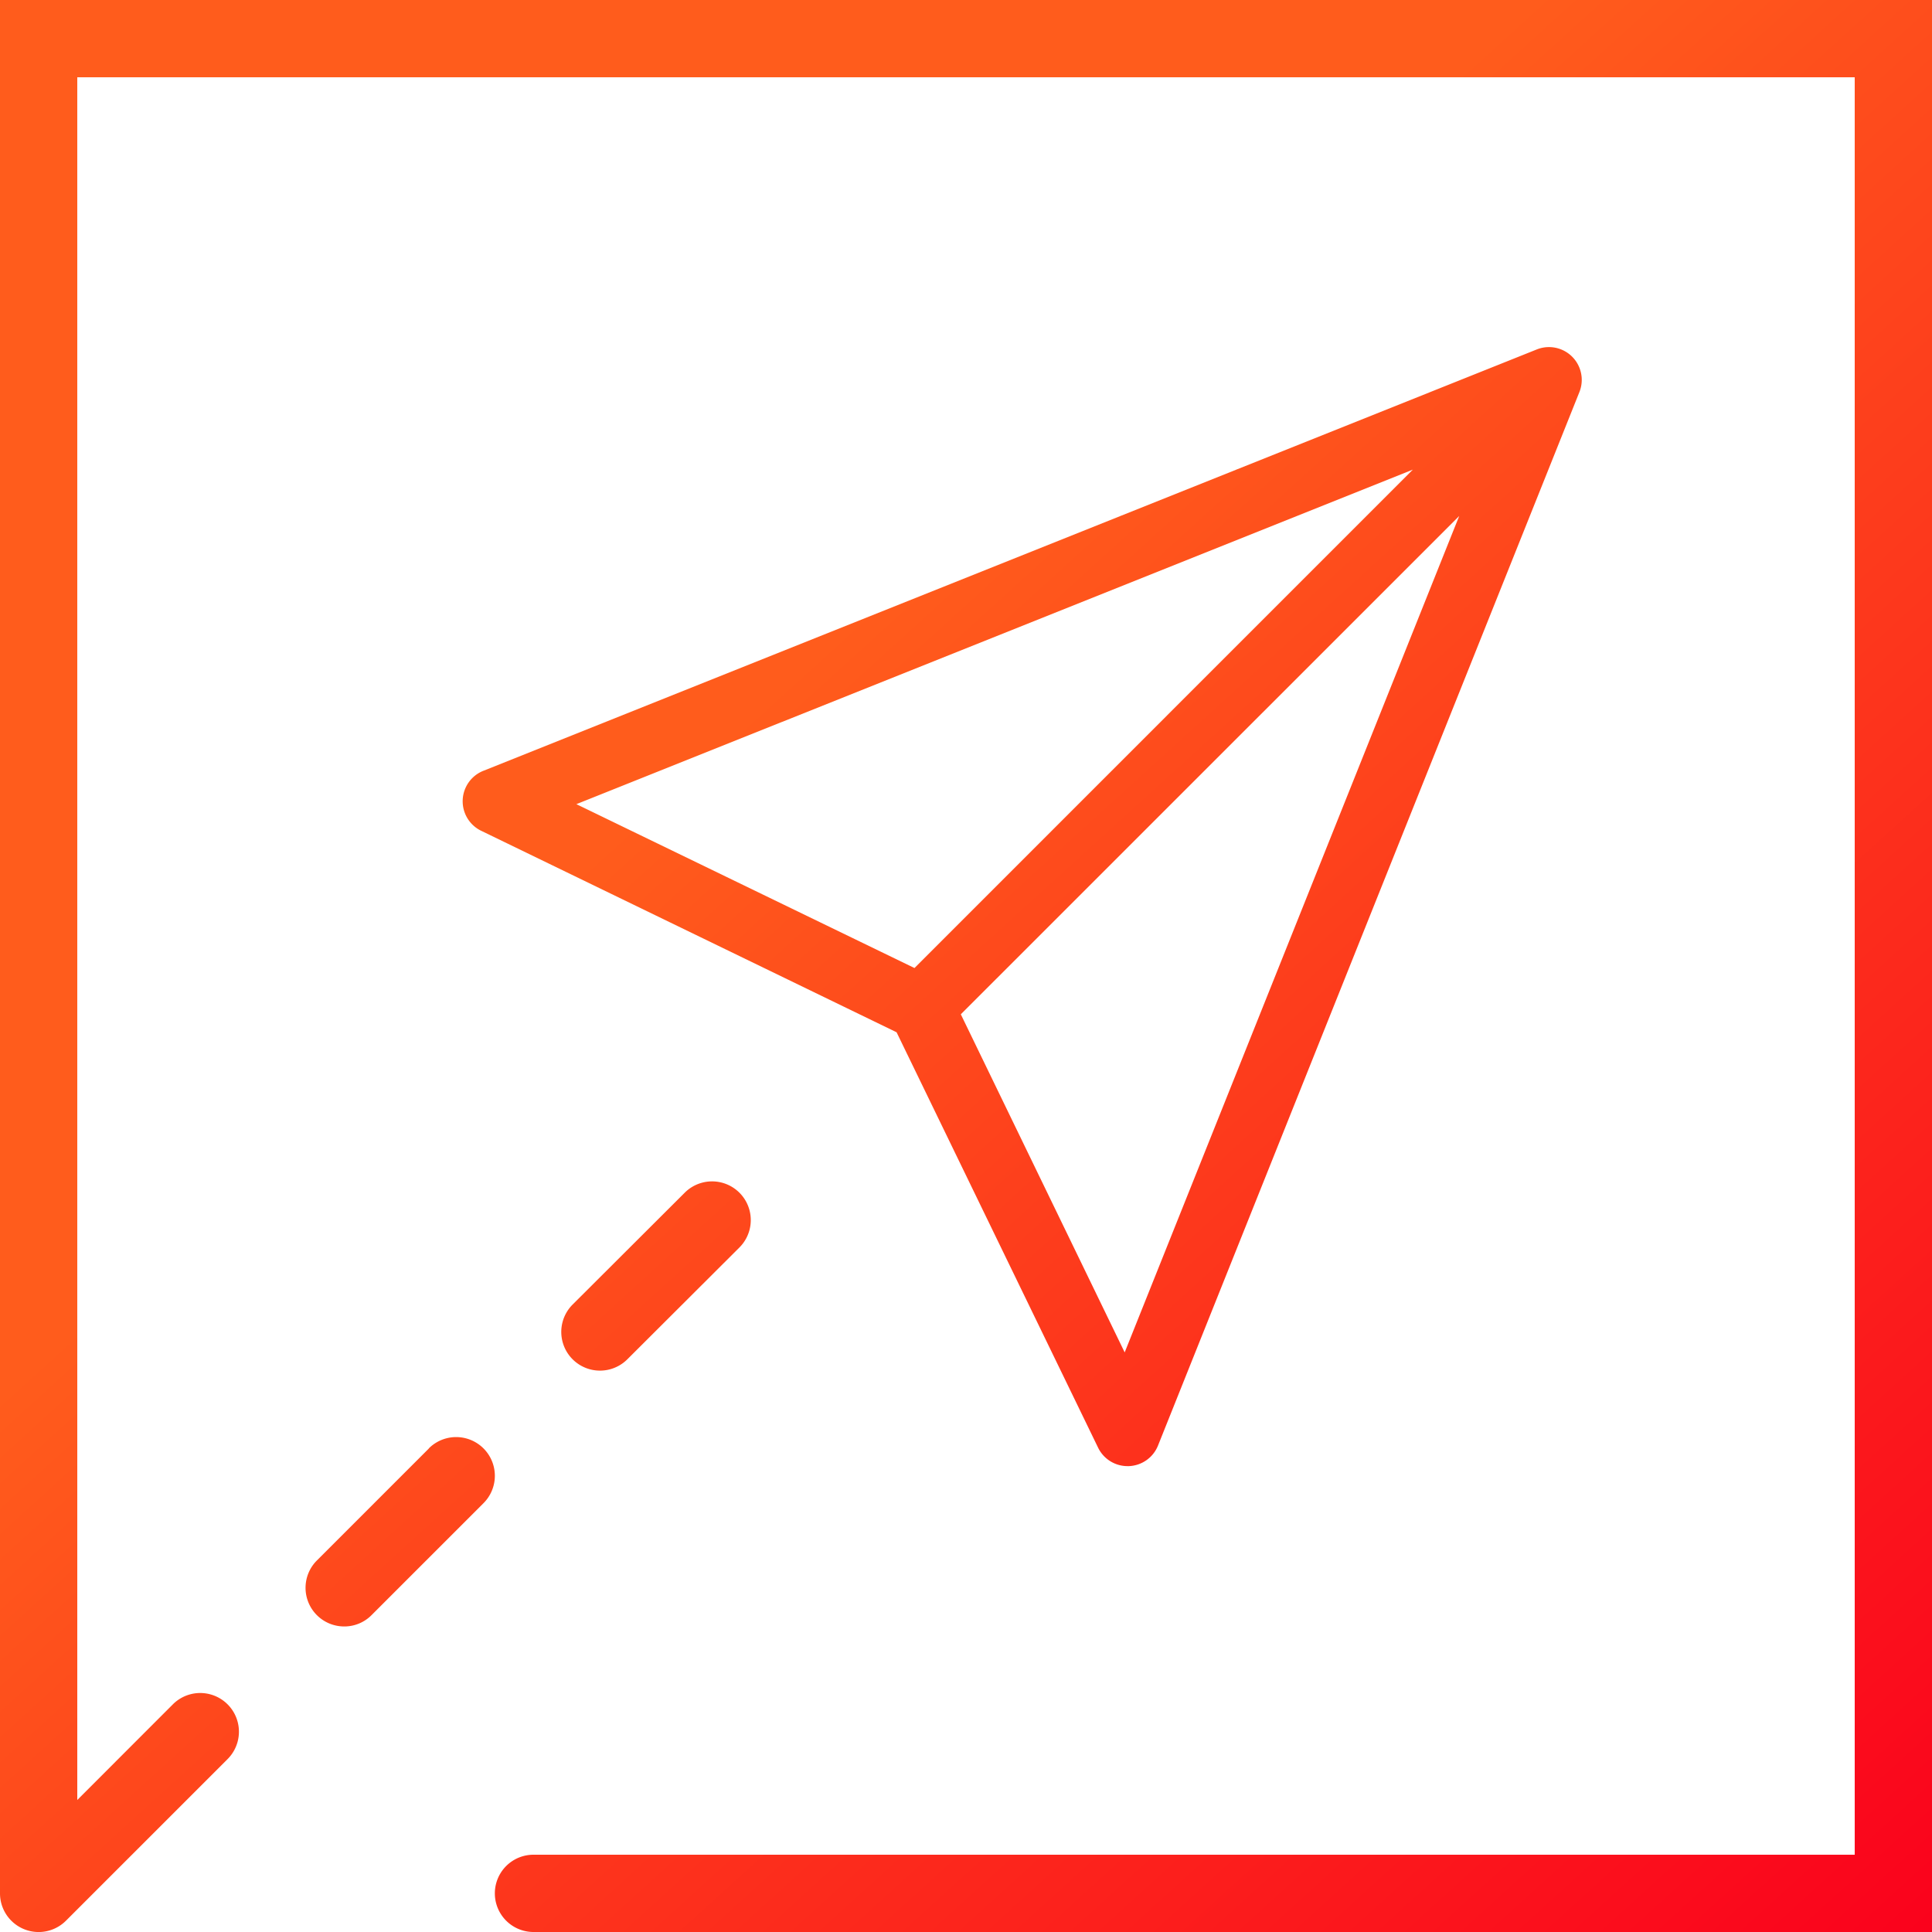 <svg xmlns="http://www.w3.org/2000/svg" width="60" height="60"><defs><linearGradient id="a" x1=".41" y1=".351" x2="1" y2="1" gradientUnits="objectBoundingBox"><stop offset="0" stop-color="#ff5c1c"/><stop offset="1" stop-color="#fa011c"/></linearGradient></defs><path data-name="Path 12159" d="m1.7 60 1.861-1.861zm2.4-2.4-.54.54.54-.54zm2.968-2.97L4.106 57.6zm6.251-9.646-3.481 3.481a1.2 1.2 0 0 0 .852 2.046 1.188 1.188 0 0 0 .845-.348l3.481-3.481a1.2 1.2 0 1 0-1.7-1.7m7.948-7.941-3.481 3.473a1.2 1.2 0 1 0 1.7 1.7l3.481-3.473a1.2 1.2 0 1 0-1.7-1.7m8.575-5.541 15.478-15.475L34.928 42zM17.9 24.974l25.977-10.389L28.4 30.063zm29.827-14.122L15.009 23.939a1.018 1.018 0 0 0-.065 1.862l12.9 6.257 6.258 12.9a1.016 1.016 0 0 0 .916.574h.036a1.017 1.017 0 0 0 .909-.639L49.05 12.175a1.018 1.018 0 0 0-1.323-1.323M0 0v58.8a1.2 1.2 0 0 0 2.049.849l1.5-1.5.54-.54 2.979-2.979a1.2 1.2 0 0 0-1.7-1.7L2.4 55.9V2.4h55.2v55.2H16.568a1.2 1.2 0 0 0 0 2.4H60V0z" fill="url(#a)"/></svg>